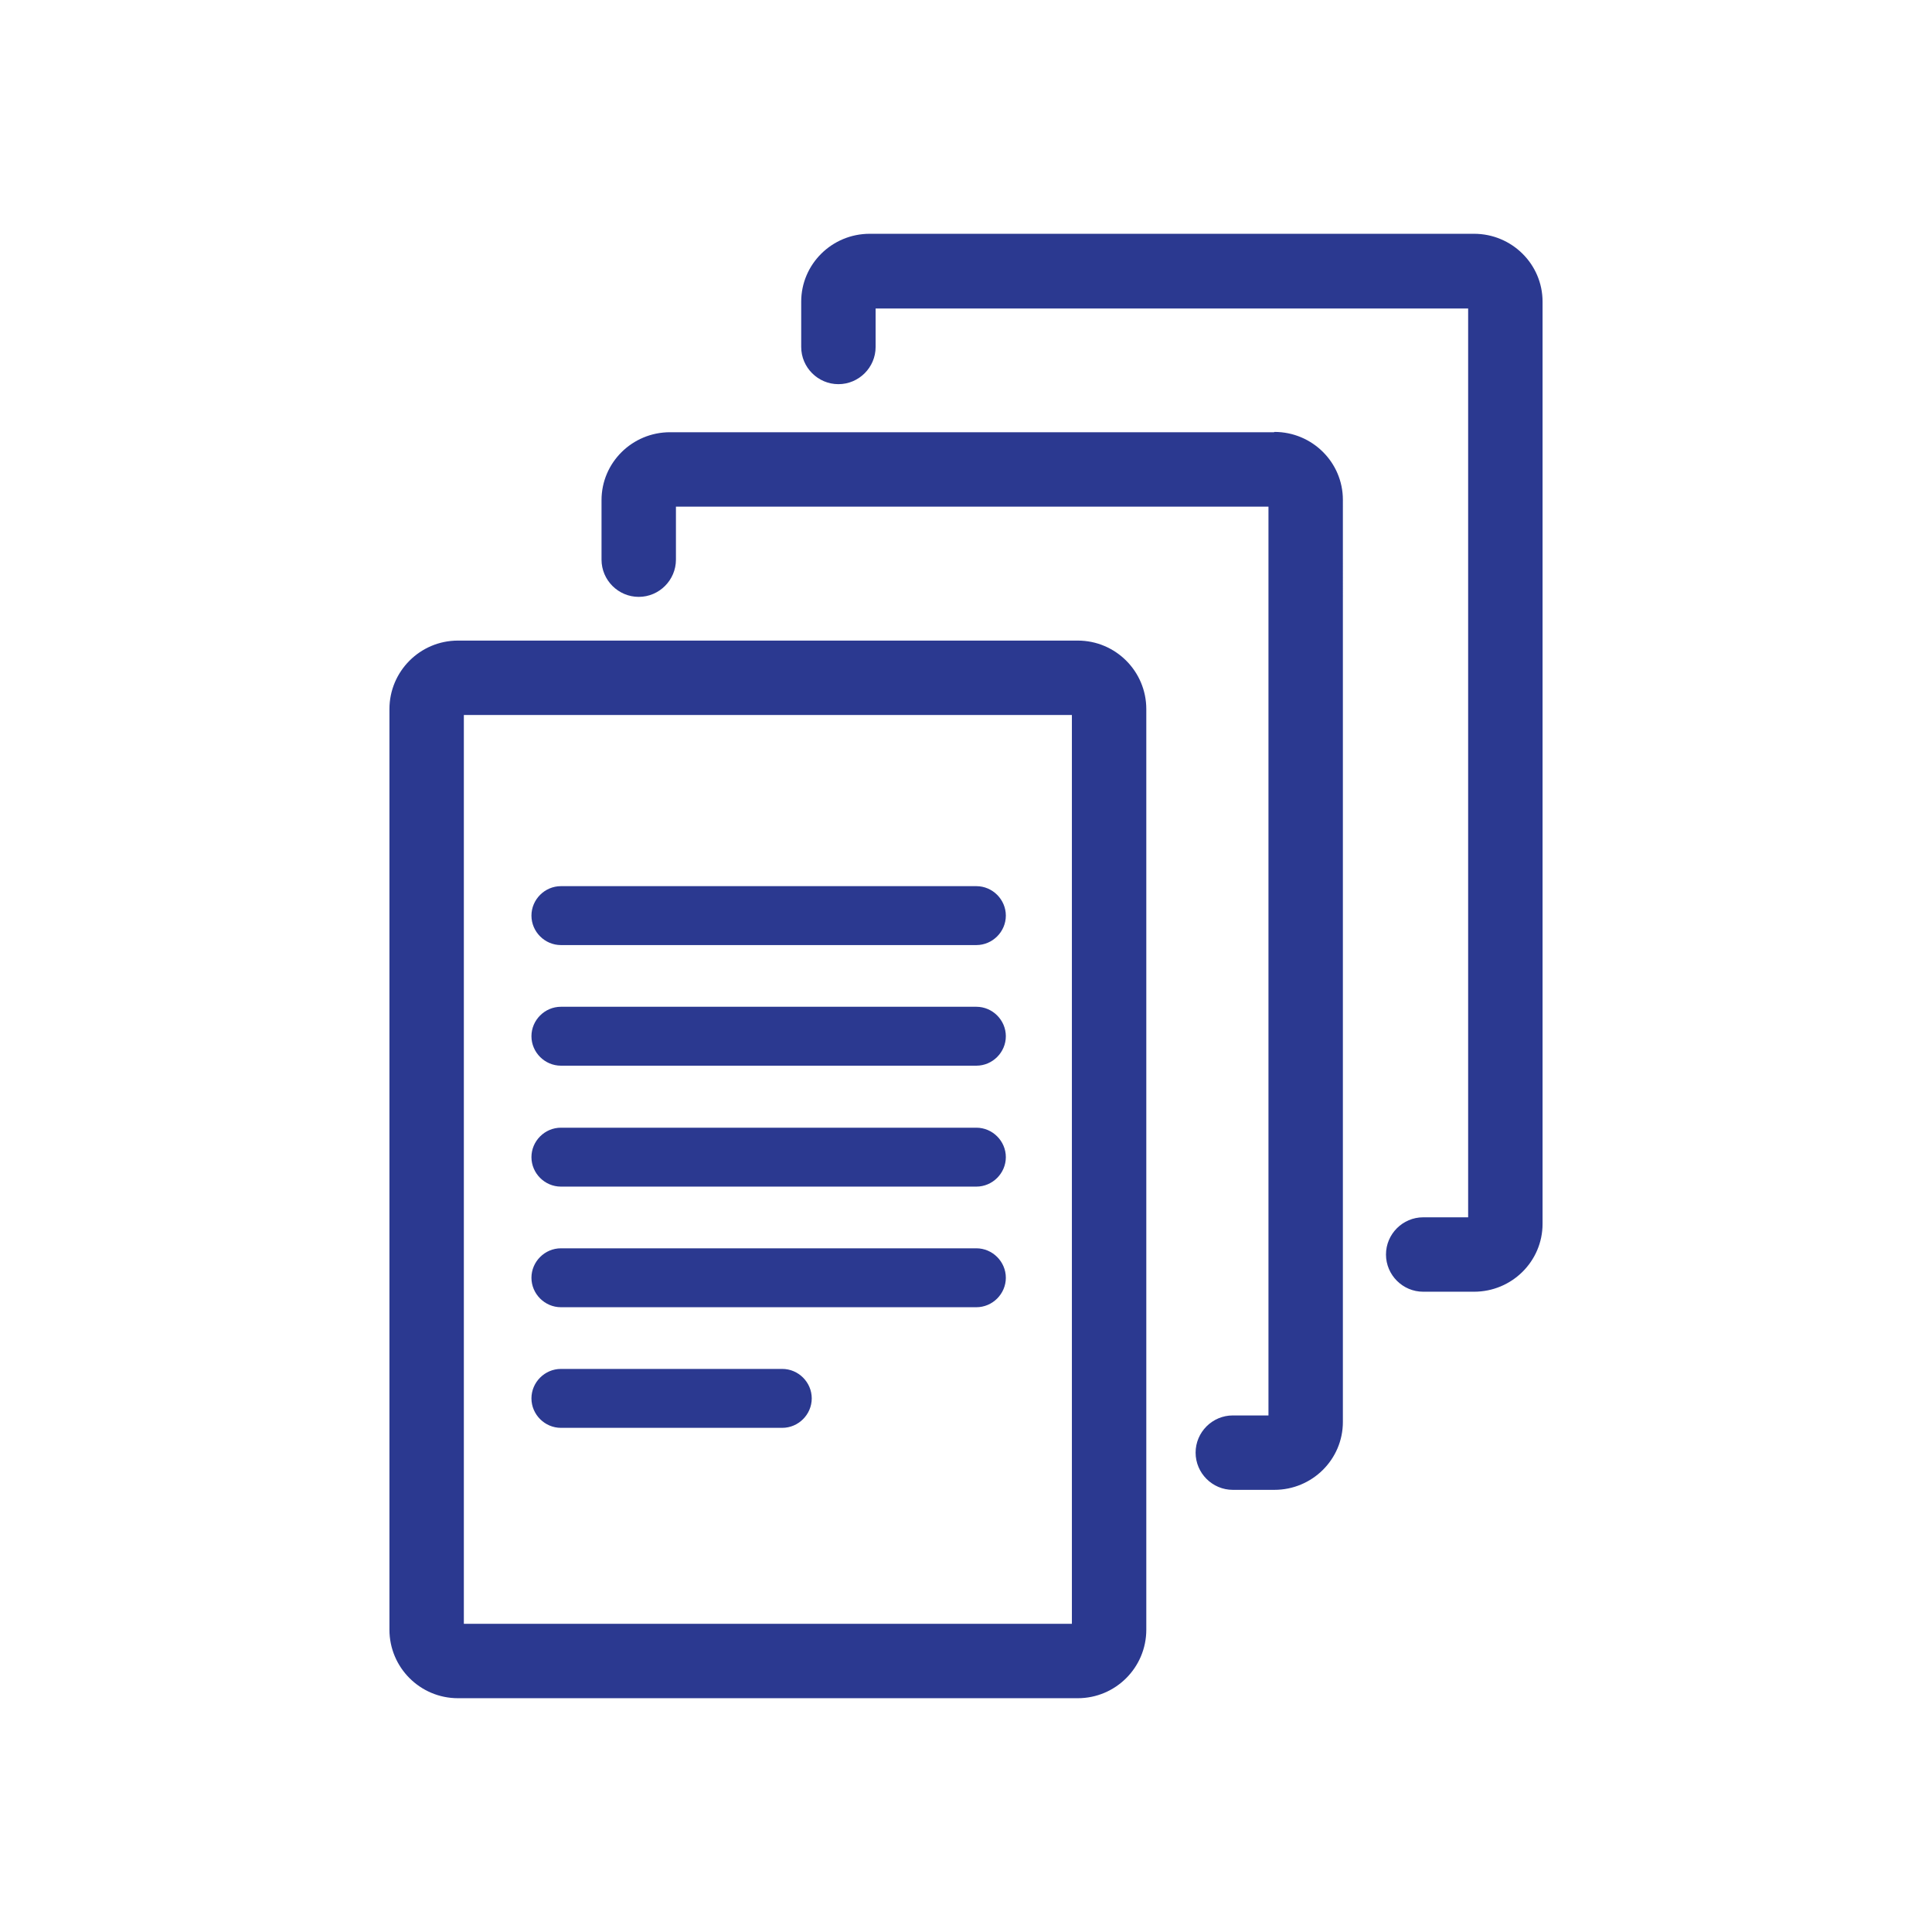 <?xml version="1.0" encoding="UTF-8"?><svg id="Layer_2" xmlns="http://www.w3.org/2000/svg" viewBox="0 0 623.1 623.1"><defs><style>.cls-1{fill:none;opacity:.5;}.cls-2{fill:#2b3990;}</style></defs><g id="Layer_2-2"><rect class="cls-1" width="623.1" height="623.1"/></g><g id="Layer_1-2"><g><path class="cls-2" d="m410.9,139.4h-194.8c-12.2,0-22.1,9.8-22.1,21.9v19.2c0,6.6,5.4,12,12,12s12-5.4,12-12v-17.1h191.1v293.1h-11.5c-6.6,0-12,5.4-12,12s5.4,12,12,12h13.4c12.2,0,22.1-9.8,22.1-21.9V161.2c0-12.1-9.9-21.9-22.1-21.9Z"/><path class="cls-2" d="m475.3,75.4h-194.8c-12.2,0-22.1,9.8-22.1,21.9v14.6c0,6.6,5.4,12,12,12s12-5.4,12-12v-12.4h191.1v293.1h-14.5c-6.6,0-12,5.4-12,12s5.4,12,12,12h16.4c12.2,0,22.1-9.8,22.1-21.9V97.3c0-12.1-9.9-21.9-22.1-21.9Z"/><path class="cls-2" d="m347.6,206.6h-199.9c-12.2,0-22.1,9.9-22.1,22.1v296.9c0,12.2,9.9,22.1,22.1,22.1h199.9c12.2,0,22.1-9.9,22.1-22.1V228.7c0-12.2-9.9-22.1-22.1-22.1Zm-1.9,317.1h-196.1V230.6h196.1v293.1Z"/><path class="cls-2" d="m180.9,304.8h134c5.2,0,9.5-4.3,9.5-9.5s-4.3-9.5-9.5-9.5h-134c-5.2,0-9.5,4.3-9.5,9.5s4.3,9.5,9.5,9.5Z"/><path class="cls-2" d="m180.9,343.7h134c5.2,0,9.5-4.3,9.5-9.5s-4.3-9.5-9.5-9.5h-134c-5.2,0-9.5,4.3-9.5,9.5s4.3,9.5,9.5,9.5Z"/><path class="cls-2" d="m180.9,382.7h134c5.2,0,9.5-4.3,9.5-9.5s-4.3-9.5-9.5-9.5h-134c-5.2,0-9.5,4.3-9.5,9.5s4.3,9.5,9.5,9.5Z"/><path class="cls-2" d="m180.9,421.6h134c5.2,0,9.5-4.3,9.5-9.5s-4.3-9.5-9.5-9.5h-134c-5.2,0-9.5,4.3-9.5,9.5s4.3,9.5,9.5,9.5Z"/><path class="cls-2" d="m180.9,460.5h71.4c5.2,0,9.5-4.3,9.5-9.5s-4.3-9.5-9.5-9.5h-71.4c-5.2,0-9.5,4.3-9.5,9.5s4.3,9.5,9.5,9.5Z"/></g></g></svg>